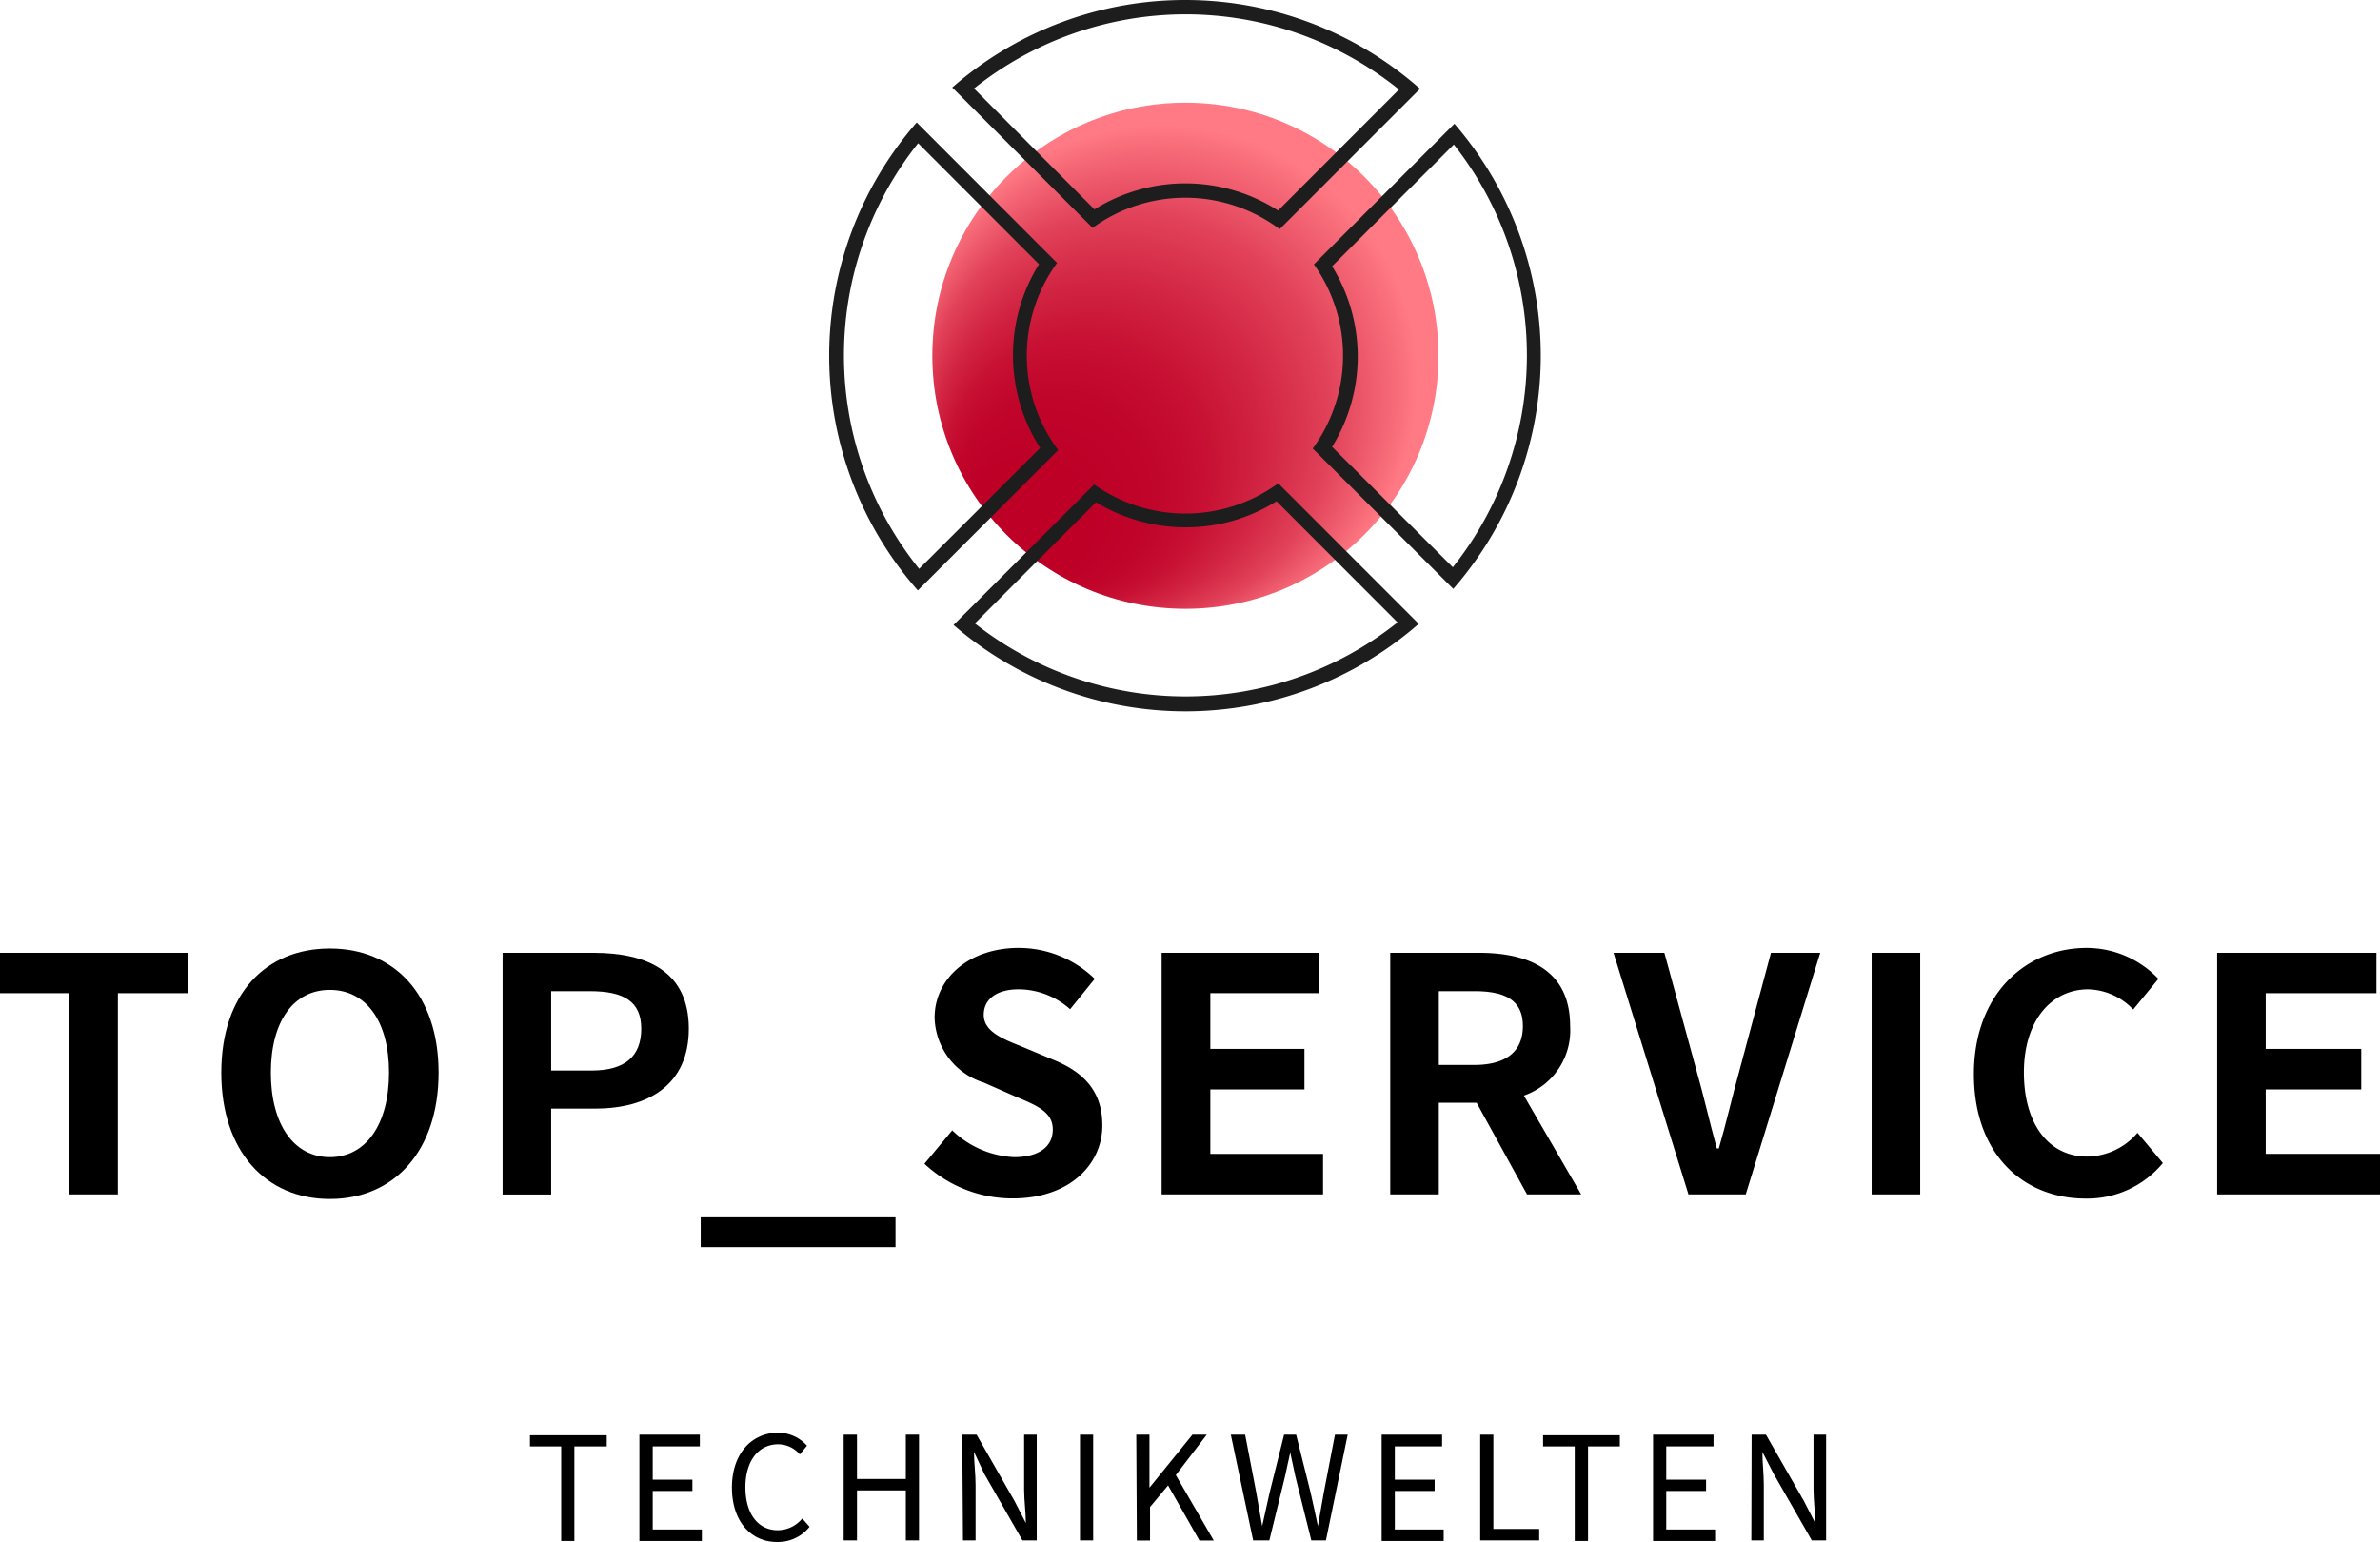 <svg xmlns="http://www.w3.org/2000/svg" xmlns:xlink="http://www.w3.org/1999/xlink" viewBox="0 0 166.16 107.69"><defs><style>.cls-1{fill:url(#Unbenannter_Verlauf_4);}.cls-2{fill:#1d1d1d;}</style><radialGradient id="Unbenannter_Verlauf_4" cx="82.76" cy="24.84" fx="68.83" fy="39.654" r="20.34" gradientUnits="userSpaceOnUse"><stop offset="0.21" stop-color="#be0027"/><stop offset="0.33" stop-color="#c0042a"/><stop offset="0.45" stop-color="#c71033"/><stop offset="0.57" stop-color="#d22543"/><stop offset="0.7" stop-color="#e14159"/><stop offset="0.82" stop-color="#f46675"/><stop offset="0.88" stop-color="#ff7a84"/></radialGradient></defs><g id="Ebene_2" data-name="Ebene 2"><g id="Ebene_1-2" data-name="Ebene 1"><circle class="cls-1" cx="82.76" cy="24.84" r="17.67"/><path class="cls-2" d="M82.76,1A23.79,23.79,0,0,1,97.67,6.25L89.23,14.7a12,12,0,0,0-12.82-.08L68,6.18A23.72,23.72,0,0,1,82.76,1ZM64.1,10l8.44,8.45a12,12,0,0,0,.08,12.83l-8.45,8.44A23.78,23.78,0,0,1,64.1,10Zm37.4.09a23.78,23.78,0,0,1-.07,29.52L93,31.2A12,12,0,0,0,93,18.59ZM89.12,35l8.45,8.46a23.77,23.77,0,0,1-29.51.07l8.46-8.46a12,12,0,0,0,6.24,1.75A11.83,11.83,0,0,0,89.12,35ZM82.76,0A24.67,24.67,0,0,0,66.48,6.11l9.8,9.8A11,11,0,0,1,89.34,16h0l9.8-9.8A24.76,24.76,0,0,0,82.76,0ZM64,8.55a24.78,24.78,0,0,0,.08,32.68l9.8-9.8h0a11,11,0,0,1-.08-13.07L64,8.55Zm37.54.09-9.81,9.82a11,11,0,0,1-.08,12.86l9.81,9.8a24.76,24.76,0,0,0,.08-32.48ZM89.24,33.75a11,11,0,0,1-12.85.08l-9.82,9.81a24.76,24.76,0,0,0,32.48-.08l-9.81-9.81Z"/><path d="M4.84,69.35H0V66.53H13.16v2.82H8.23V83.4H4.84Z"/><path d="M15.45,74.9c0-5.48,3.09-8.67,7.58-8.67s7.59,3.21,7.59,8.67-3.1,8.82-7.59,8.82S15.45,80.37,15.45,74.9Zm11.71,0c0-3.61-1.61-5.78-4.13-5.78s-4.12,2.17-4.12,5.78,1.6,5.9,4.12,5.9S27.16,78.5,27.16,74.9Z"/><path d="M35.09,66.53h6.35c3.76,0,6.65,1.32,6.65,5.3s-2.91,5.58-6.55,5.58H38.48v6H35.09Zm6.22,8.22c2.33,0,3.46-1,3.46-2.92s-1.24-2.62-3.58-2.62H38.48v5.54Z"/><path d="M48.92,85h13.6v2.08H48.92Z"/><path d="M64.54,81.26l1.94-2.33a6.69,6.69,0,0,0,4.31,1.87c1.77,0,2.71-.75,2.71-1.93s-1-1.64-2.55-2.28l-2.27-1a4.87,4.87,0,0,1-3.43-4.53c0-2.75,2.42-4.87,5.86-4.87a7.6,7.6,0,0,1,5.32,2.16l-1.72,2.12a5.43,5.43,0,0,0-3.6-1.39c-1.49,0-2.43.66-2.43,1.78s1.19,1.64,2.64,2.21l2.22.93c2.06.84,3.42,2.14,3.42,4.58,0,2.75-2.32,5.1-6.24,5.1A9,9,0,0,1,64.54,81.26Z"/><path d="M81.1,66.53h11v2.82H84.5v3.89h6.57v2.83H84.5v4.5h7.87V83.4H81.1Z"/><path d="M97.06,66.53h6.19c3.55,0,6.37,1.25,6.37,5.12a4.82,4.82,0,0,1-3.23,4.85l4,6.9h-3.78L103.09,77h-2.64V83.4H97.06Zm5.87,7.83c2.18,0,3.39-.91,3.39-2.71s-1.21-2.44-3.39-2.44h-2.48v5.15Z"/><path d="M112.65,66.53h3.55l2.24,8.22c.53,1.86.9,3.55,1.42,5.44H120c.55-1.89.92-3.58,1.44-5.44l2.2-8.22h3.44L121.88,83.4h-4Z"/><path d="M130.67,66.53h3.39V83.4h-3.39Z"/><path d="M137.81,75c0-5.56,3.59-8.81,7.88-8.81a6.91,6.91,0,0,1,5,2.16l-1.76,2.14a4.48,4.48,0,0,0-3.14-1.41c-2.57,0-4.49,2.18-4.49,5.8s1.74,5.88,4.42,5.88a4.69,4.69,0,0,0,3.51-1.66L151,81.21a6.84,6.84,0,0,1-5.4,2.48C141.29,83.69,137.81,80.64,137.81,75Z"/><path d="M154.79,66.53h11.12v2.82h-7.73v3.89h6.67v2.83h-6.67v4.5h8V83.4H154.79Z"/><path d="M39.18,101H37v-.78h5.36V101H40.1v6.6h-.92Z"/><path d="M44.64,100.18h4.22V101H45.57v2.32h2.77v.79H45.57v2.69H49v.8H44.64Z"/><path d="M51.1,103.87c0-2.38,1.39-3.83,3.24-3.83a2.71,2.71,0,0,1,2,.91l-.5.61a2,2,0,0,0-1.5-.71c-1.38,0-2.3,1.15-2.3,3s.88,3,2.27,3a2.23,2.23,0,0,0,1.7-.82l.51.58a2.81,2.81,0,0,1-2.25,1.06C52.47,107.69,51.1,106.27,51.1,103.87Z"/><path d="M58.9,100.18h.93v3.09h3.41v-3.09h.92v7.38h-.92v-3.49H59.83v3.49H58.9Z"/><path d="M67.18,100.18h1l2.66,4.65.78,1.52h0c0-.74-.12-1.57-.12-2.34v-3.83h.88v7.38h-1l-2.67-4.66L68,101.38h0c0,.74.11,1.53.11,2.3v3.88h-.88Z"/><path d="M75.4,100.18h.92v7.38H75.4Z"/><path d="M79.33,100.18h.92v3.7h0l3-3.7h1L82.09,103l2.65,4.57h-1l-2.19-3.85-1.26,1.51v2.34h-.92Z"/><path d="M85.93,100.18h1l.77,4c.13.79.28,1.59.42,2.38h0c.17-.79.35-1.59.53-2.38l1-4h.84l1,4c.18.78.35,1.58.52,2.38h0c.14-.8.28-1.6.42-2.38l.77-4h.89l-1.52,7.38H91.55l-1.11-4.45c-.13-.59-.24-1.12-.36-1.68h0c-.12.56-.25,1.09-.37,1.68l-1.09,4.45H87.49Z"/><path d="M96.46,100.18h4.22V101h-3.3v2.32h2.78v.79H97.38v2.69h3.41v.8H96.46Z"/><path d="M103.34,100.18h.92v6.58h3.2v.8h-4.12Z"/><path d="M109.94,101h-2.21v-.78h5.36V101h-2.22v6.6h-.93Z"/><path d="M115.41,100.18h4.22V101h-3.3v2.32h2.78v.79h-2.78v2.69h3.41v.8h-4.33Z"/><path d="M122.29,100.18h1l2.66,4.65.78,1.52h0c0-.74-.12-1.57-.12-2.34v-3.83h.88v7.38h-1l-2.67-4.66-.78-1.52h0c0,.74.1,1.53.1,2.3v3.88h-.87Z"/></g></g></svg>